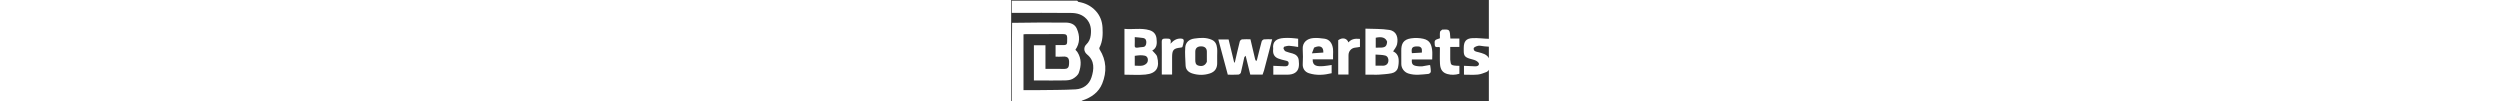 <?xml version="1.0" ?>
<svg version="1.1" id="Layer_1" xmlns="http://www.w3.org/2000/svg" x="0px" y="0px"
  width="100%" viewBox="0 0 742 157" height="30px">
  <rect x="0" y="0" width="742" height="157" fill="#333333" stroke="none"/>
  <path fill="#FFFFFF" opacity="1" stroke="none"
    d="
  M102.531,1 
    C103.483,1.663 103.886,2.823 104.462,2.916 
    C115.002,4.627 124.136,9.069 131.396,16.94 
    C138.086,24.194 141.416,33.022 141.939,42.764 
    C142.519,53.536 142.303,64.271 137.049,74.202 
    C136.703,74.856 136.998,76.165 137.451,76.881 
    C148.172,93.804 148.746,111.751 141.49,129.763 
    C135.974,143.454 124.588,151.38 110.823,156.009 
    C109.966,156.298 109.213,156.895 108.706,157.674 
    C73.068,158 37.137,158 1,158 
    C1,117.313 1,76.625 1.469,35.469 
    C29.603,35 57.269,34.866 84.933,35.093 
    C91.974,35.15 98.832,37.418 101.941,44.383 
    C107.017,55.754 106.967,67.135 99.779,77.348 
    C100.886,78.582 102.127,79.637 102.965,80.949 
    C109.511,91.204 108.954,102.284 105.132,112.98 
    C103.747,116.855 99.42,120.348 95.582,122.479 
    C92.111,124.407 87.491,124.807 83.356,124.896 
    C70.196,125.177 57.026,125 43.859,125 
    C40.938,125 38.017,125 35.342,125 
    C35.342,106.248 35.342,88.175 35.342,70.346 
    C41.432,70.346 47.177,70.346 53.3,70.346 
    C53.3,82.768 53.3,94.845 53.3,107 
    C63.362,107 73.026,106.864 82.684,107.063 
    C86.907,107.15 89.377,105.112 89.752,101.377 
    C90.701,91.904 89.777,86.923 79.497,87.947 
    C76.094,88.285 72.628,88 69,88 
    C69,84.615 69,81.803 69,78.991 
    C69,76.054 69,73.117 69,70 
    C71.727,70 73.874,69.965 76.02,70.006 
    C87.995,70.234 86.933,70.212 87.066,58.878 
    C87.121,54.234 85.135,52.905 80.774,52.937 
    C61.442,53.082 42.109,52.994 22.776,53.013 
    C21.525,53.015 20.275,53.208 19.195,53.298 
    C19.195,82.358 19.195,110.978 19.195,140 
    C27.003,140 34.625,140.092 42.245,139.982 
    C61.489,139.704 80.762,139.867 99.965,138.806 
    C111.806,138.152 121.131,131.595 124.806,120.096 
    C128.857,107.421 129.965,94.359 117.937,84.576 
    C112.469,80.129 112.495,73.102 116.623,69.161 
    C120.968,65.013 122.967,60.164 123.635,54.676 
    C124.766,45.376 123.74,36.585 116.816,29.221 
    C110.398,22.393 102.106,20.228 93.495,20.133 
    C62.667,19.793 31.832,20 1,20 
    C1,13.69 1,7.379 1,1 
    C34.688,1 68.375,1 102.531,1 
  z"/>
  <path fill="#FFFFFF" opacity="1" stroke="none"
    d="
  M743,107.532 
    C741.506,109.278 740.21,111.072 738.48,111.734 
    C734.062,113.425 729.524,115.373 724.899,115.822 
    C717.893,116.503 710.772,116 703.345,116 
    C703.345,110.739 703.345,106.537 703.345,102.219 
    C709.112,102.482 714.815,102.678 720.51,103.025 
    C723.612,103.214 726.61,102.164 726.66,99.19 
    C726.688,97.492 723.895,95.153 721.857,94.154 
    C718.747,92.629 715.169,92.079 711.827,90.999 
    C704.796,88.729 703.009,86.273 703,79.103 
    C702.998,77.605 703,76.107 703,74.609 
    C703,64.356 706.561,59.669 716.784,59.197 
    C725.242,58.807 733.779,60.11 742.64,60.331 
    C743,64.025 743,68.049 742.562,72.537 
    C737.484,72.347 732.835,71.75 728.206,71.022 
    C724.923,70.505 718.408,73.022 718.391,75.271 
    C718.354,79.981 722.342,80.143 725.645,81.026 
    C731.997,82.724 738.594,84.046 742.263,90.479 
    C742.509,90.32 742.754,90.16 743,90 
    C743,95.688 743,101.376 743,107.532 
  z"/>
  <path fill="#FFFFFF" opacity="1" stroke="none"
    d="
  M392.747,109.615 
    C391.876,111.926 391.223,113.871 390.544,115.892 
    C384.176,115.892 377.875,115.892 371.427,115.892 
    C369.086,106.348 366.759,96.862 364.243,86.604 
    C363.402,87.596 362.296,88.316 362.085,89.241 
    C360.291,97.087 358.803,105.006 356.838,112.806 
    C356.509,114.111 354.374,115.766 352.983,115.855 
    C347.524,116.208 342.029,116 336.514,116 
    C331.603,97.728 326.743,79.649 321.798,61.252 
    C327.219,61.252 332.311,61.252 337.755,61.252 
    C340.618,73.11 343.515,85.114 346.413,97.118 
    C346.742,97.073 347.072,97.029 347.401,96.985 
    C349.933,86.106 352.371,75.204 355.119,64.38 
    C355.459,63.039 357.365,61.281 358.684,61.154 
    C362.957,60.742 367.294,61 371.692,61 
    C374.16,71.563 376.544,81.884 379.023,92.182 
    C379.265,93.188 380.091,94.054 380.646,94.984 
    C381.1,94.123 381.747,93.31 381.981,92.392 
    C384.359,83.048 386.562,73.657 389.118,64.363 
    C389.488,63.017 391.369,61.299 392.703,61.153 
    C396.633,60.725 400.639,61 405.409,61 
    C403.721,67.6 402.161,73.746 400.575,79.885 
    C398.047,89.675 395.502,99.461 392.747,109.615 
  z"/>
  <path fill="#FFFFFF" opacity="1" stroke="none"
    d="
  M176,88 
    C176,73.535 176,59.569 176,44.831 
    C189.06,46.122 201.994,43.069 214.838,46.866 
    C221.654,48.882 225.142,53.541 225.823,59.849 
    C226.589,66.937 226.939,74.517 218.884,78.65 
    C218.625,78.783 218.496,79.171 219.066,78.363 
    C221.867,81.783 225.825,84.545 226.744,88.094 
    C230.991,104.485 226.132,114.161 208.425,115.819 
    C197.888,116.805 187.183,116 176,116 
    C176,106.681 176,97.591 176,88 
  M192.004,86.728 
    C192.004,91.785 192.004,96.842 192.004,102 
    C196.627,102 200.749,102.665 204.504,101.778 
    C207.249,101.13 210.76,98.934 211.702,96.549 
    C213.186,92.79 212.376,87.662 207.749,86.519 
    C202.759,85.287 197.303,85.942 192.004,86.728 
  M196.488,74 
    C199.035,73.674 201.576,73.144 204.131,73.067 
    C208.424,72.938 209.625,70.04 209.935,66.65 
    C210.271,62.969 209.129,59.696 204.936,59.013 
    C200.718,58.326 196.424,58.11 192,57.672 
    C192,62.656 192.195,66.634 191.936,70.583 
    C191.743,73.513 192.846,74.444 196.488,74 
  z"/>
  <path fill="#FFFFFF" opacity="1" stroke="none"
    d="
  M562.014,116 
    C557.876,116 554.235,116 550.298,116 
    C550.298,92.434 550.298,69.06 550.298,44.506 
    C562.573,45.055 575.188,44.501 587.389,46.491 
    C598.835,48.357 601.604,58.521 599.399,68.87 
    C598.549,72.862 595.317,76.346 593.29,79.854 
    C598.117,81.746 601.384,86.217 601.87,92.226 
    C602.206,96.395 601.836,100.785 600.856,104.853 
    C599.656,109.837 595.486,112.875 590.814,113.824 
    C584.328,115.141 577.619,115.411 570.991,115.961 
    C568.182,116.194 565.339,116 562.014,116 
  M575.317,102 
    C576.641,101.999 578,102.194 579.28,101.959 
    C583.207,101.237 585.568,98.877 585.987,94.83 
    C586.407,90.776 584.551,87.218 581.003,86.256 
    C576.299,84.981 571.191,85.195 566,84.747 
    C566,88.23 566,90.86 566,93.489 
    C566,96.244 566,99 566,102 
    C569.135,102 571.755,102 575.317,102 
  M583.998,64.76 
    C581.626,58.464 575.913,56.509 566.297,58.62 
    C566.297,63.715 566.297,68.775 566.297,73.999 
    C569.23,73.999 571.875,74.123 574.504,73.975 
    C581.321,73.594 583.424,71.682 583.998,64.76 
  z"/>
  <path fill="#FFFFFF" opacity="1" stroke="none"
    d="
  M320,87.002 
    C320,90.659 319.901,93.822 320.019,96.977 
    C320.336,105.419 316.986,111.361 308.685,114.063 
    C299.761,116.967 290.734,116.934 281.862,114.252 
    C275.801,112.42 271.184,108.691 270.952,101.595 
    C270.645,92.23 269.66,82.795 270.435,73.513 
    C271.082,65.755 276.396,60.985 284.548,59.884 
    C293.79,58.636 302.841,57.815 311.795,61.875 
    C317.749,64.575 319.254,69.541 319.913,75.042 
    C320.365,78.812 320,82.68 320,87.002 
  M303.999,95.97 
    C303.999,90.646 304.077,85.32 303.978,79.997 
    C303.881,74.809 300.678,72.022 295.043,72 
    C289.381,71.979 286.148,74.743 286.022,79.911 
    C285.916,84.234 286.008,88.562 285.998,92.888 
    C285.989,96.752 286.277,100.561 290.797,101.873 
    C296.914,103.65 301.515,101.802 303.999,95.97 
  z"/>
  <path fill="#FFFFFF" opacity="1" stroke="none"
    d="
  M638.72,102.981 
    C642.656,102.315 646.132,101.642 649.621,101.048 
    C650.029,100.978 650.877,101.303 650.905,101.523 
    C651.326,104.883 651.998,108.278 651.794,111.614 
    C651.723,112.787 649.518,114.667 648.158,114.789 
    C637.615,115.733 627.016,117.56 616.56,114.014 
    C610.611,111.996 606.098,106.076 606.019,99.698 
    C605.935,92.874 606.112,86.047 605.975,79.225 
    C605.749,67.964 609.163,61.339 621.137,59.563 
    C627.336,58.644 634.051,58.838 640.159,60.203 
    C650.252,62.457 652.766,69.016 653.893,77.59 
    C654.493,82.15 654,86.854 654,92.407 
    C643.269,92.407 632.797,92.407 622.414,92.407 
    C621.724,100.234 623.969,102.241 633.271,102.98 
    C634.926,103.112 636.599,102.998 638.72,102.981 
  M633.797,72.264 
    C623.406,71.401 621.037,73.616 622.462,82.581 
    C627.647,82.284 632.797,81.989 637.968,81.692 
    C637.819,78.124 639.247,74.195 633.797,72.264 
  z"/>
  <path fill="#FFFFFF" opacity="1" stroke="none"
    d="
  M500,85.892 
    C500,88.027 500,89.681 500,92.167 
    C489.343,92.167 478.848,92.167 468.362,92.167 
    C467.885,102.948 475.673,103.449 485.709,102.63 
    C489.696,102.304 493.645,101.526 497.818,100.924 
    C497.818,105.276 497.818,109.24 497.818,113.725 
    C486.156,116.537 474.292,117.517 462.519,113.731 
    C455.794,111.568 452.583,105.96 452.908,99.567 
    C453.297,91.925 453.43,84.218 452.897,76.594 
    C452.145,65.845 459.646,59.991 469.088,59.158 
    C474.908,58.644 480.926,59.242 486.742,60.103 
    C494.228,61.212 498.754,66.769 499.936,75.926 
    C500.338,79.039 500,82.247 500,85.892 
  M470.543,73.973 
    C469.482,76.784 468.421,79.595 467.2,82.828 
    C474.008,82.375 479.468,82.011 484.899,81.65 
    C485.422,72.473 479.524,69.775 470.543,73.973 
  z"/>
  <path fill="#FFFFFF" opacity="1" stroke="none"
    d="
  M407,75.997 
    C405.575,63.869 412.582,59.869 423.483,59.046 
    C427.292,58.758 431.147,58.855 434.968,59.042 
    C438.523,59.216 442.062,59.743 445.793,60.135 
    C445.793,64.395 445.793,68.497 445.793,72.977 
    C441.254,72.328 436.857,71.418 432.423,71.17 
    C429.737,71.019 426.928,71.674 424.32,72.454 
    C423.609,72.667 422.788,74.91 423.138,75.757 
    C423.797,77.348 425,79.246 426.464,79.863 
    C429.828,81.284 433.483,82.019 437.023,83.02 
    C442.364,84.531 446.073,87.761 446.697,93.428 
    C447.11,97.181 447.376,101.167 446.564,104.792 
    C444.913,112.169 438.896,115.863 429.519,115.981 
    C422.154,116.074 414.786,116 407.209,116 
    C407.209,110.57 407.209,106.486 407.209,102.221 
    C413.045,102.485 418.731,102.837 424.422,102.961 
    C427.374,103.026 430.571,103.014 430.989,98.875 
    C431.386,94.937 428.462,94.632 425.688,93.962 
    C421.955,93.061 418.148,92.235 414.616,90.785 
    C408.294,88.189 406.109,83.065 407,75.997 
  z"/>
  <path fill="#FFFFFF" opacity="1" stroke="none"
    d="
  M682,92.718 
    C683.541,100.3 680.682,101.987 696.238,102.262 
    C696.238,106.299 696.238,110.35 696.238,114.547 
    C689.881,116.469 683.857,116.7 677.723,115.024 
    C671,113.188 666.635,108.998 666.098,99.171 
    C665.629,90.583 666,81.95 666,73.7 
    C663.287,71.672 658.444,75.509 657.974,69.712 
    C657.379,62.367 657.453,62.167 666.001,59.419 
    C666.001,56.18 665.671,52.817 666.16,49.577 
    C666.36,48.248 668.32,47.18 669.498,46.012 
    C669.582,45.928 669.82,46.006 669.986,45.999 
    C681.371,45.512 681.371,45.512 682.236,59.82 
    C686.603,59.82 691.02,59.82 696.208,59.82 
    C696.208,64.365 696.208,68.521 696.208,72.87 
    C691.326,72.87 687.025,72.87 682,72.87 
    C682,79.442 682,85.847 682,92.718 
  z"/>
  <path fill="#FFFFFF" opacity="1" stroke="none"
    d="
  M508.015,62.428 
    C514.641,57.585 521.723,59.35 523.836,65.907 
    C528.045,61.065 533.056,59.499 541.794,60.376 
    C541.794,64.294 541.794,68.243 541.794,72.845 
    C539.559,73.205 537.101,73.768 534.614,73.967 
    C528.569,74.451 524.04,79.308 524.012,85.689 
    C523.968,95.641 524,105.594 524,115.771 
    C518.6,115.771 513.532,115.771 508.002,115.771 
    C508.002,98.079 508.002,80.485 508.015,62.428 
  z"/>
  <path fill="#FFFFFF" opacity="1" stroke="none"
    d="
  M250,89.108 
    C250,98.212 250,106.831 250,115.724 
    C244.703,115.724 239.639,115.724 234,115.724 
    C234,109.706 234,103.622 234,97.538 
    C234,86.567 234.125,75.593 233.928,64.625 
    C233.864,61.085 235.424,59.981 238.528,60 
    C239.359,60.005 240.19,60.008 241.021,59.999 
    C245.086,59.952 249.537,59.402 247.486,67.891 
    C252.804,62.104 257.439,59.77 263.373,59.878 
    C267.24,59.948 268.582,61.361 267.969,64.89 
    C267.497,67.612 266.922,70.348 265.997,72.937 
    C265.769,73.574 264.019,73.85 262.933,73.969 
    C252.149,75.146 250,77.554 250,89.108 
  z"/>
</svg>
